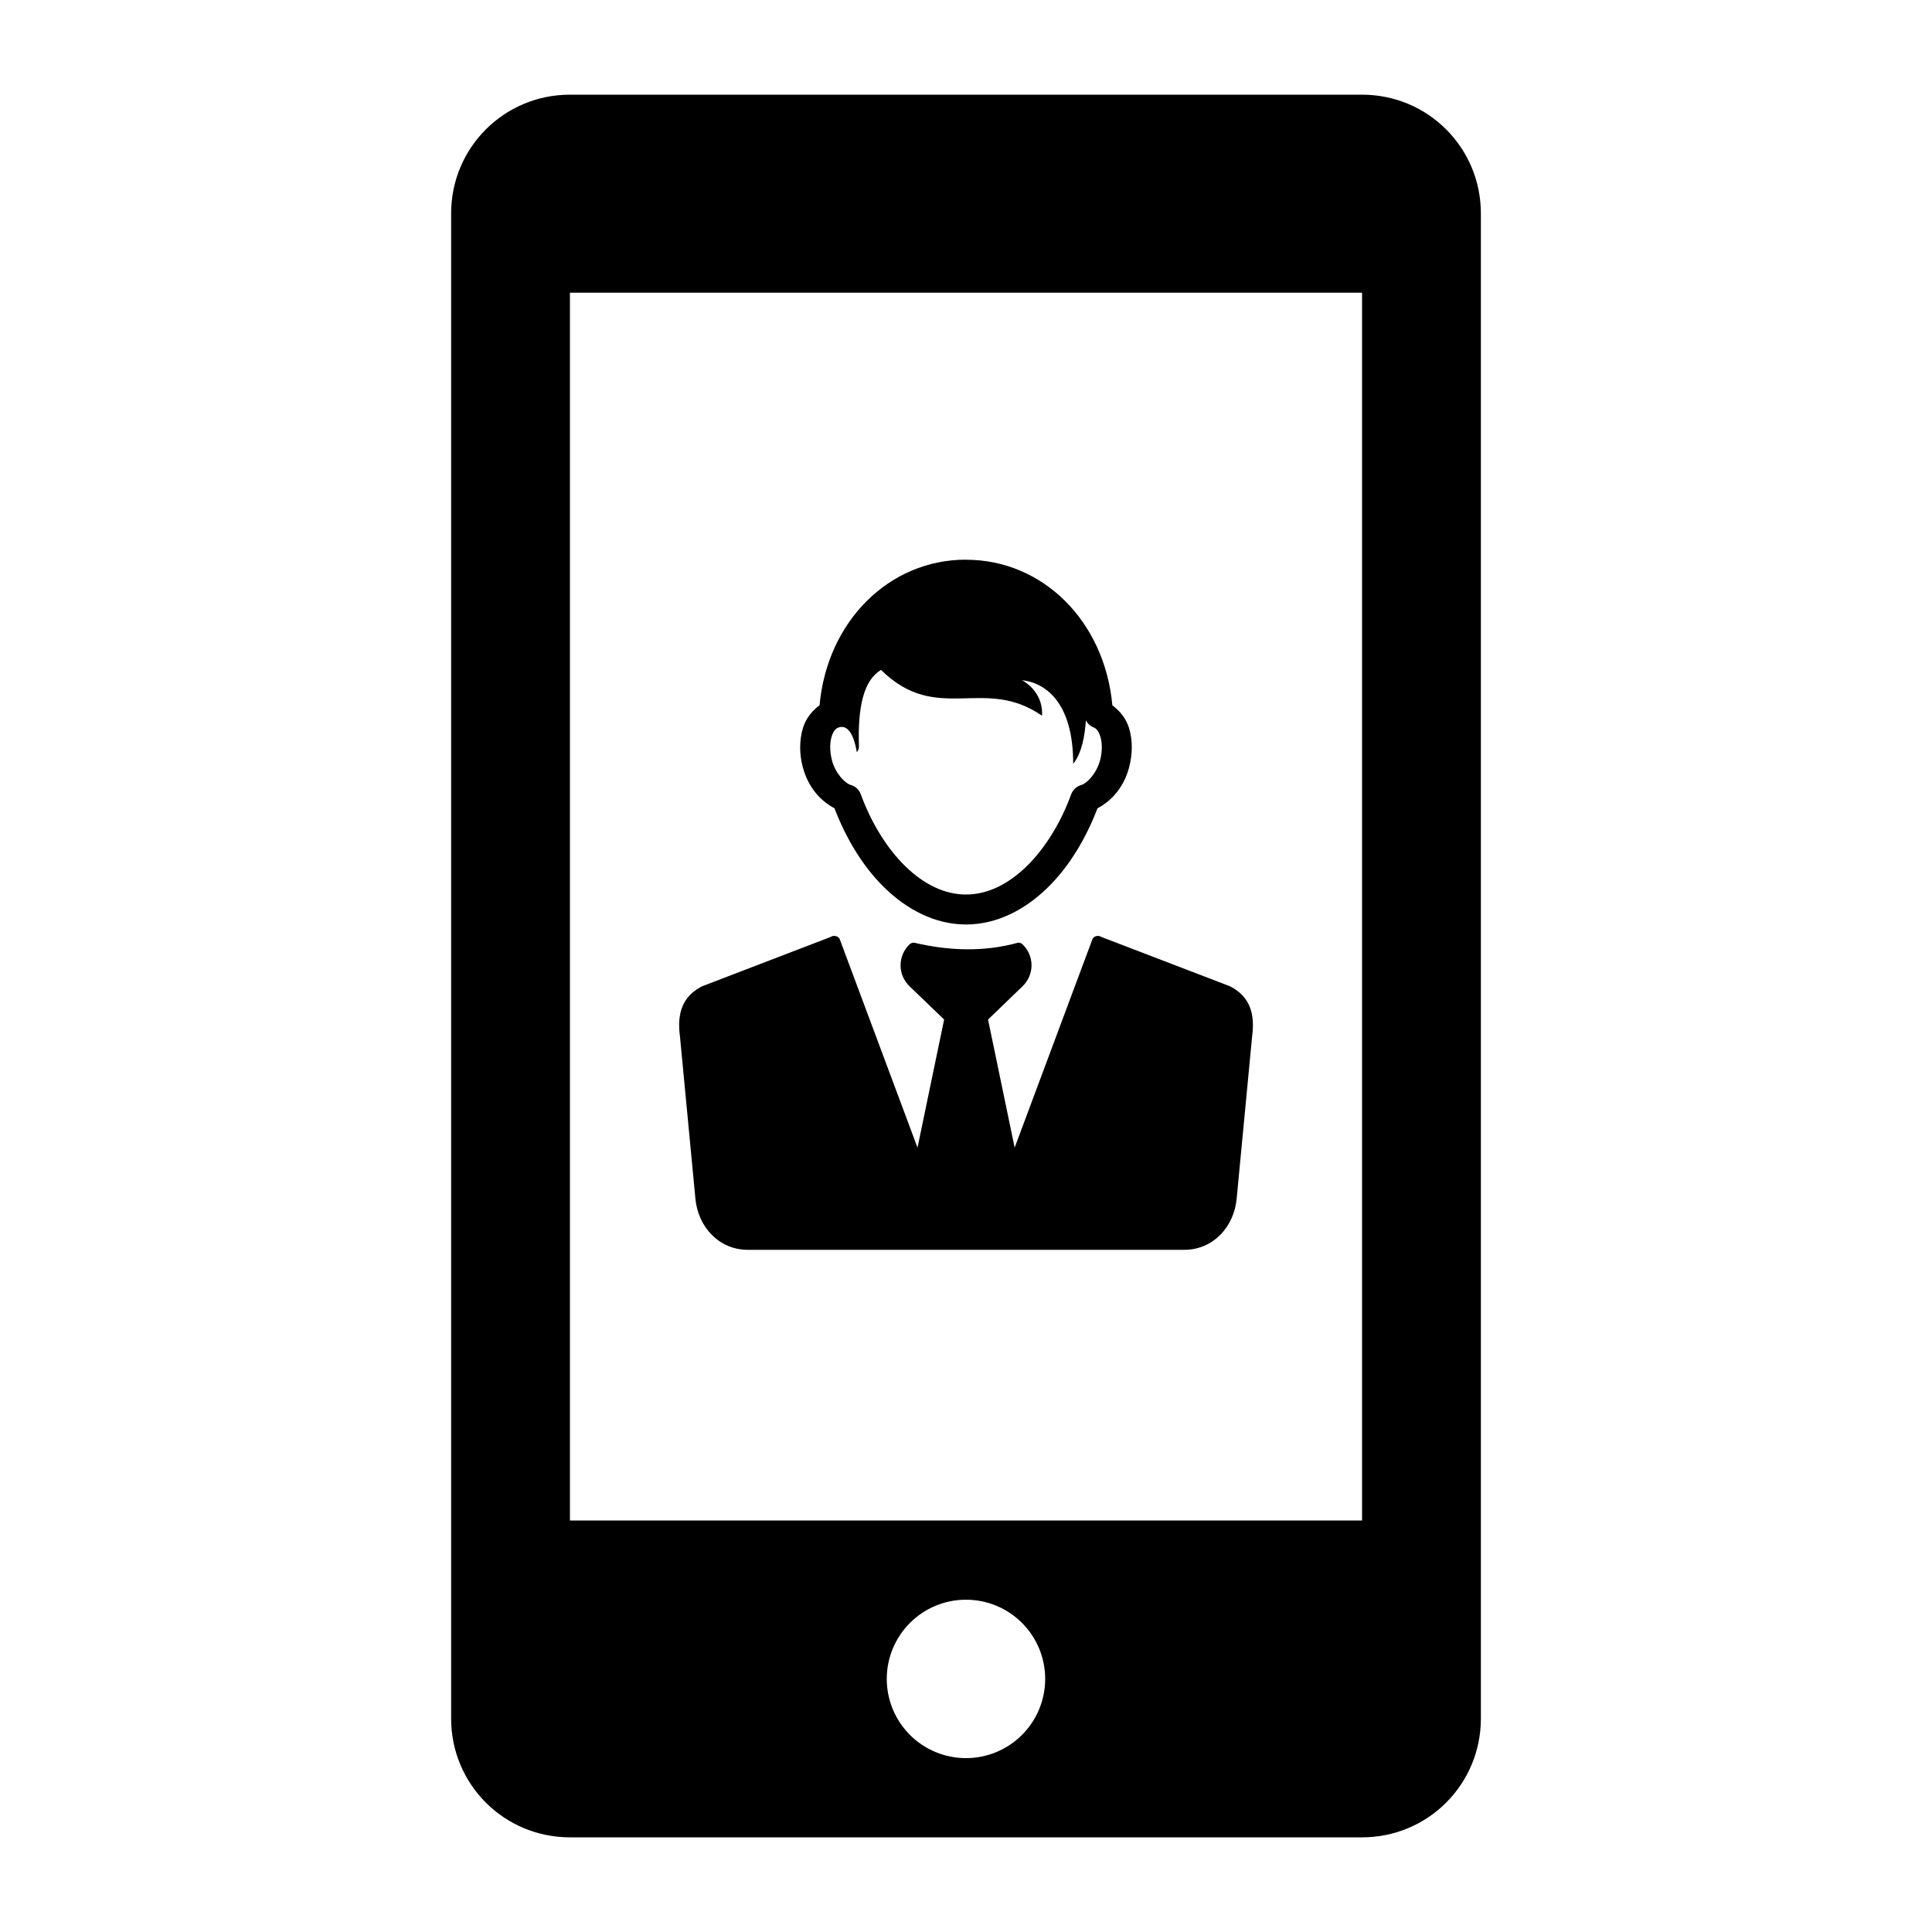 <?xml version="1.0" encoding="UTF-8"?>
<!-- Uploaded to: SVG Repo, www.svgrepo.com, Generator: SVG Repo Mixer Tools -->
<svg fill="#000000" width="800px" height="800px" version="1.1" viewBox="144 144 512 512" xmlns="http://www.w3.org/2000/svg">
 <path d="m295.04 169.09c-17.445 0-31.488 14.043-31.488 31.488v398.85c0 17.445 14.043 31.488 31.488 31.488h209.92c17.445 0 31.488-14.043 31.488-31.488v-398.85c0-17.445-14.043-31.488-31.488-31.488zm0 52.48h209.92v325.38h-209.92zm104.96 70.746c-20.34 0-36.762 16.254-38.809 38.582-2.059 1.539-3.652 3.57-4.387 5.984-0.988 3.238-1.004 6.914-0.02 10.598h0.02c1.297 4.836 4.32 8.602 8.344 10.723 3.086 8.062 7.535 15.48 13.266 21.055 5.977 5.82 13.402 9.738 21.586 9.738s15.613-3.898 21.586-9.719c5.727-5.574 10.176-13.012 13.266-21.074 4.031-2.121 7.047-5.879 8.344-10.723 0.984-3.68 0.988-7.344 0-10.578-0.738-2.414-2.352-4.449-4.406-5.984-2.047-22.336-18.453-38.582-38.793-38.582v-0.02zm-22.531 29.234h0.02c14.898 14.629 27.305 1.43 42.66 12.137 0.234-4.066-1.832-7.422-5.309-9.43 6.43 0.734 13.57 6.113 13.57 22.18 2.273-2.902 3.059-7.258 3.363-11.523 0.449 0.867 1.199 1.539 2.113 1.887 0.527 0.199 1.242 0.855 1.723 2.418 0.48 1.57 0.562 3.848-0.062 6.211-0.992 3.695-3.598 6.227-4.981 6.602-1.242 0.336-2.242 1.254-2.688 2.461-2.731 7.492-6.914 14.324-11.828 19.105-4.914 4.781-10.395 7.461-16.051 7.461-5.66 0-11.137-2.676-16.051-7.461-4.914-4.785-9.098-11.609-11.828-19.105h-0.004c-0.438-1.215-1.438-2.141-2.684-2.481-1.387-0.379-3.988-2.887-4.981-6.582h0.02c-0.633-2.363-0.566-4.66-0.082-6.231 0.445-1.465 1.105-2.07 1.621-2.316 1.984-0.852 4.043 0.445 5.062 6.477 0.305-0.523 0.582-0.727 0.555-1.621-0.336-10.324 1.223-17.453 5.844-20.191zm-12.691 70.5c-0.219 0-0.418 0.121-0.613 0.246l-34.152 13.098c-5.188 2.695-6.629 7.148-5.82 13.242l4.102 43.07c0.707 7.418 6.211 13.508 13.879 13.508h115.67c7.668 0 13.172-6.09 13.879-13.508l4.102-43.07c0.809-6.094-0.637-10.547-5.82-13.242l-34.152-13.098c-0.789-0.516-1.848-0.285-2.316 0.512l-20.645 55.328-7.051-33.949 9.145-8.816c3.172-3.055 3.172-8.059 0-11.109-0.309-0.293-0.715-0.449-1.148-0.449-8.961 2.481-18.203 2.219-27.633 0-0.434 0-0.859 0.148-1.168 0.449-3.172 3.055-3.172 8.059 0 11.109l9.164 8.816-7.051 33.949-20.645-55.328c-0.352-0.598-1.047-0.863-1.703-0.758zm35.215 175.89c5.57 0 10.906 2.211 14.844 6.148s6.148 9.277 6.148 14.844c0 5.566-2.211 10.906-6.148 14.844s-9.273 6.148-14.844 6.148c-5.566 0-10.906-2.211-14.844-6.148s-6.148-9.277-6.148-14.844c0-5.566 2.211-10.906 6.148-14.844s9.277-6.148 14.844-6.148z"/>
</svg>